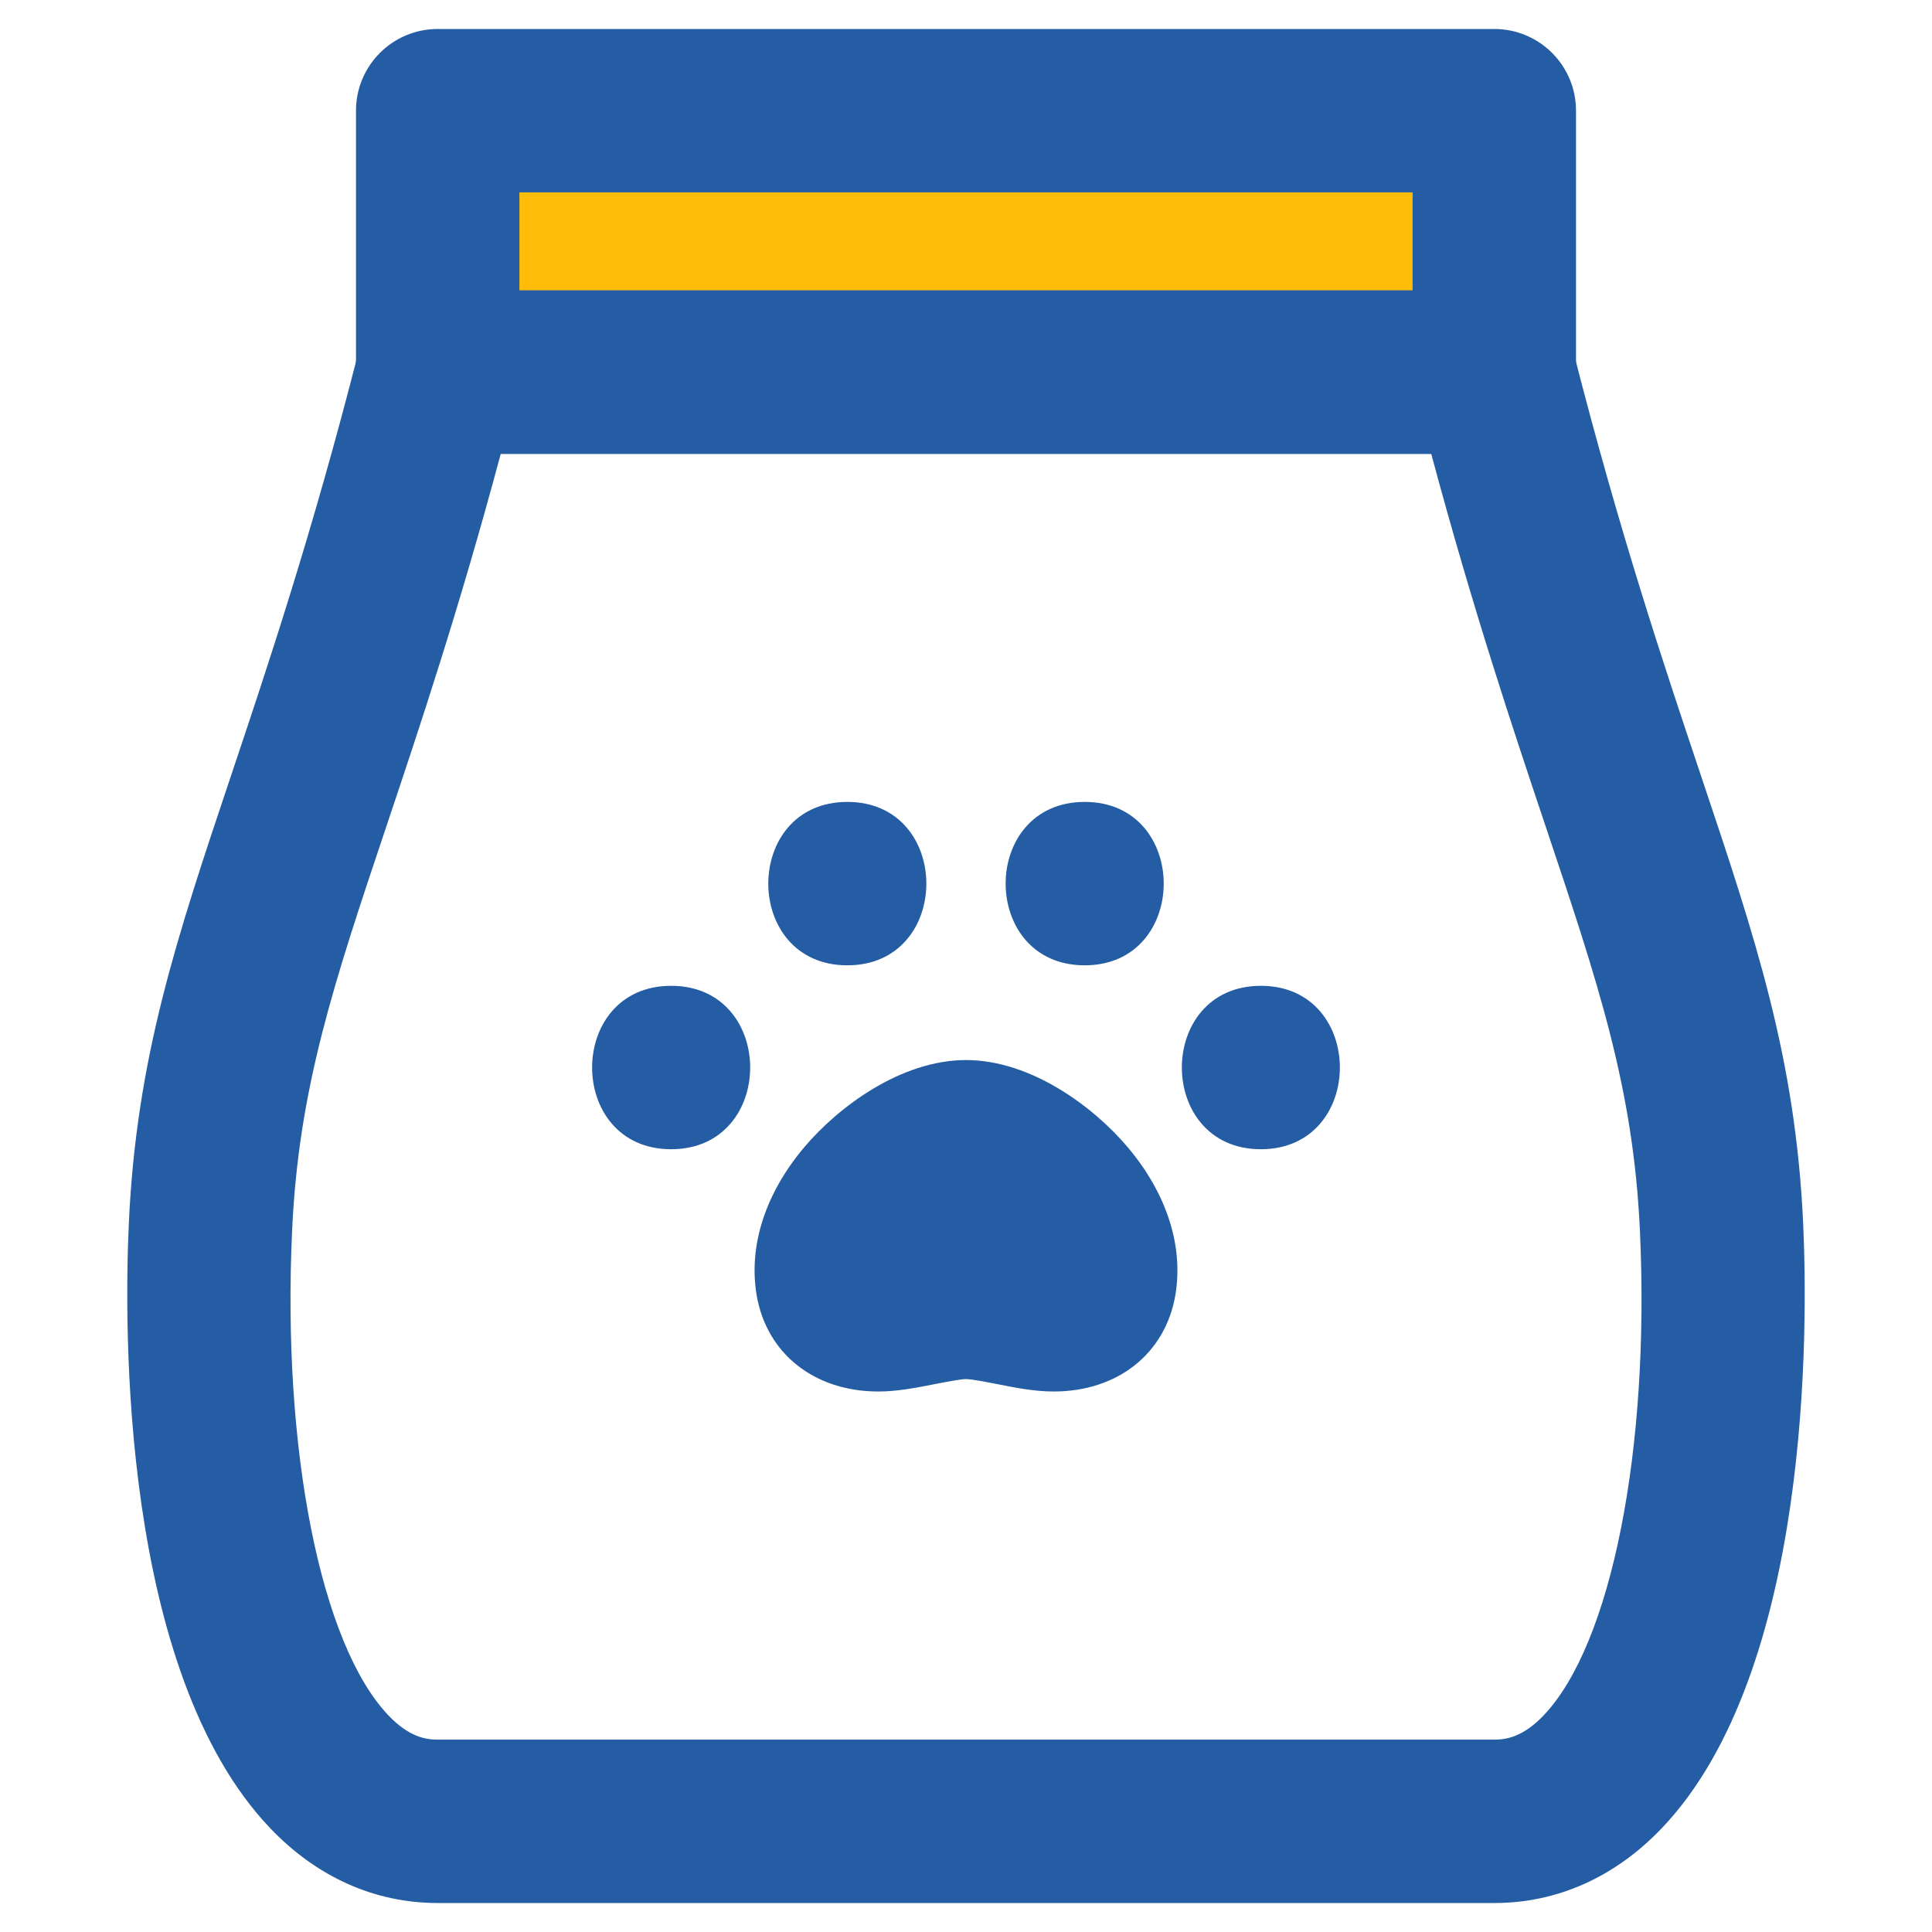 <?xml version="1.0" encoding="utf-8"?>
<!-- Generator: Adobe Illustrator 16.0.0, SVG Export Plug-In . SVG Version: 6.00 Build 0)  -->
<!DOCTYPE svg PUBLIC "-//W3C//DTD SVG 1.1//EN" "http://www.w3.org/Graphics/SVG/1.1/DTD/svg11.dtd">
<svg version="1.1" id="Layer_1" xmlns="http://www.w3.org/2000/svg" xmlns:xlink="http://www.w3.org/1999/xlink" x="0px" y="0px"
	 width="100px" height="100px" viewBox="0 0 100 100" enable-background="new 0 0 100 100" xml:space="preserve">
<g>
	<rect x="22.655" y="5.729" fill="#FFBD09" width="54.69" height="13.532"/>
	<path fill="#245DA4" d="M77.345,23.49h-54.69c-2.335,0-4.229-1.894-4.229-4.229V5.729c0-2.335,1.894-4.229,4.229-4.229h54.69
		c2.336,0,4.229,1.894,4.229,4.229v13.532C81.574,21.596,79.681,23.49,77.345,23.49z M26.884,15.032h46.232V9.958H26.884V15.032z"/>
</g>
<g>
	<g>
		<path fill="#245DA4" d="M54.536,72.024c-0.986,0-1.982-0.196-2.944-0.387c-0.489-0.095-1.307-0.256-1.592-0.256
			s-1.102,0.161-1.59,0.256c-0.963,0.19-1.958,0.387-2.947,0.387c-3.302,0-5.772-1.95-6.296-4.968
			c-0.437-2.558,0.439-5.278,2.463-7.678c1.755-2.08,5-4.51,8.37-4.51c3.369,0,6.614,2.43,8.371,4.512
			c2.023,2.399,2.897,5.12,2.464,7.664C60.311,70.074,57.839,72.024,54.536,72.024z"/>
	</g>
	<g>
		<g>
			<path fill="#245DA4" d="M43.857,49.965c5.454,0,5.454-8.458,0-8.458C38.403,41.507,38.403,49.965,43.857,49.965L43.857,49.965z"
				/>
		</g>
	</g>
	<g>
		<g>
			<path fill="#245DA4" d="M34.738,59.484c5.455,0,5.455-8.458,0-8.458C29.284,51.026,29.284,59.484,34.738,59.484L34.738,59.484z"
				/>
		</g>
	</g>
	<g>
		<g>
			<path fill="#245DA4" d="M56.144,49.965c5.453,0,5.453-8.458,0-8.458C50.688,41.507,50.688,49.965,56.144,49.965L56.144,49.965z"
				/>
		</g>
	</g>
	<g>
		<g>
			<path fill="#245DA4" d="M65.262,59.484c5.453,0,5.453-8.458,0-8.458S59.809,59.484,65.262,59.484L65.262,59.484z"/>
		</g>
	</g>
</g>
<g>
	<path fill="#245DA4" d="M77.345,98.5h-54.69c-3.253,0-6.25-1.338-8.666-3.869c-7.766-8.137-7.564-26.054-7.319-31.35
		c0.398-8.548,2.46-14.7,5.314-23.211c1.861-5.551,4.176-12.458,6.572-21.854c0.479-1.874,2.166-3.184,4.098-3.184h54.69
		c1.933,0,3.62,1.311,4.097,3.184c2.398,9.396,4.715,16.303,6.575,21.854c2.854,8.511,4.914,14.663,5.313,23.211
		c0.246,5.296,0.446,23.213-7.319,31.35C83.594,97.162,80.598,98.5,77.345,98.5z M25.919,23.49
		c-2.17,8.094-4.226,14.227-5.916,19.269c-2.734,8.156-4.541,13.543-4.883,20.916c-0.528,11.345,1.477,21.439,4.988,25.117
		c1.058,1.108,1.917,1.251,2.547,1.251h54.69c0.631,0,1.489-0.143,2.549-1.251c3.511-3.678,5.516-13.772,4.987-25.117
		c-0.344-7.372-2.15-12.76-4.884-20.916c-1.689-5.042-3.745-11.175-5.917-19.269H25.919z"/>
</g>
</svg>
